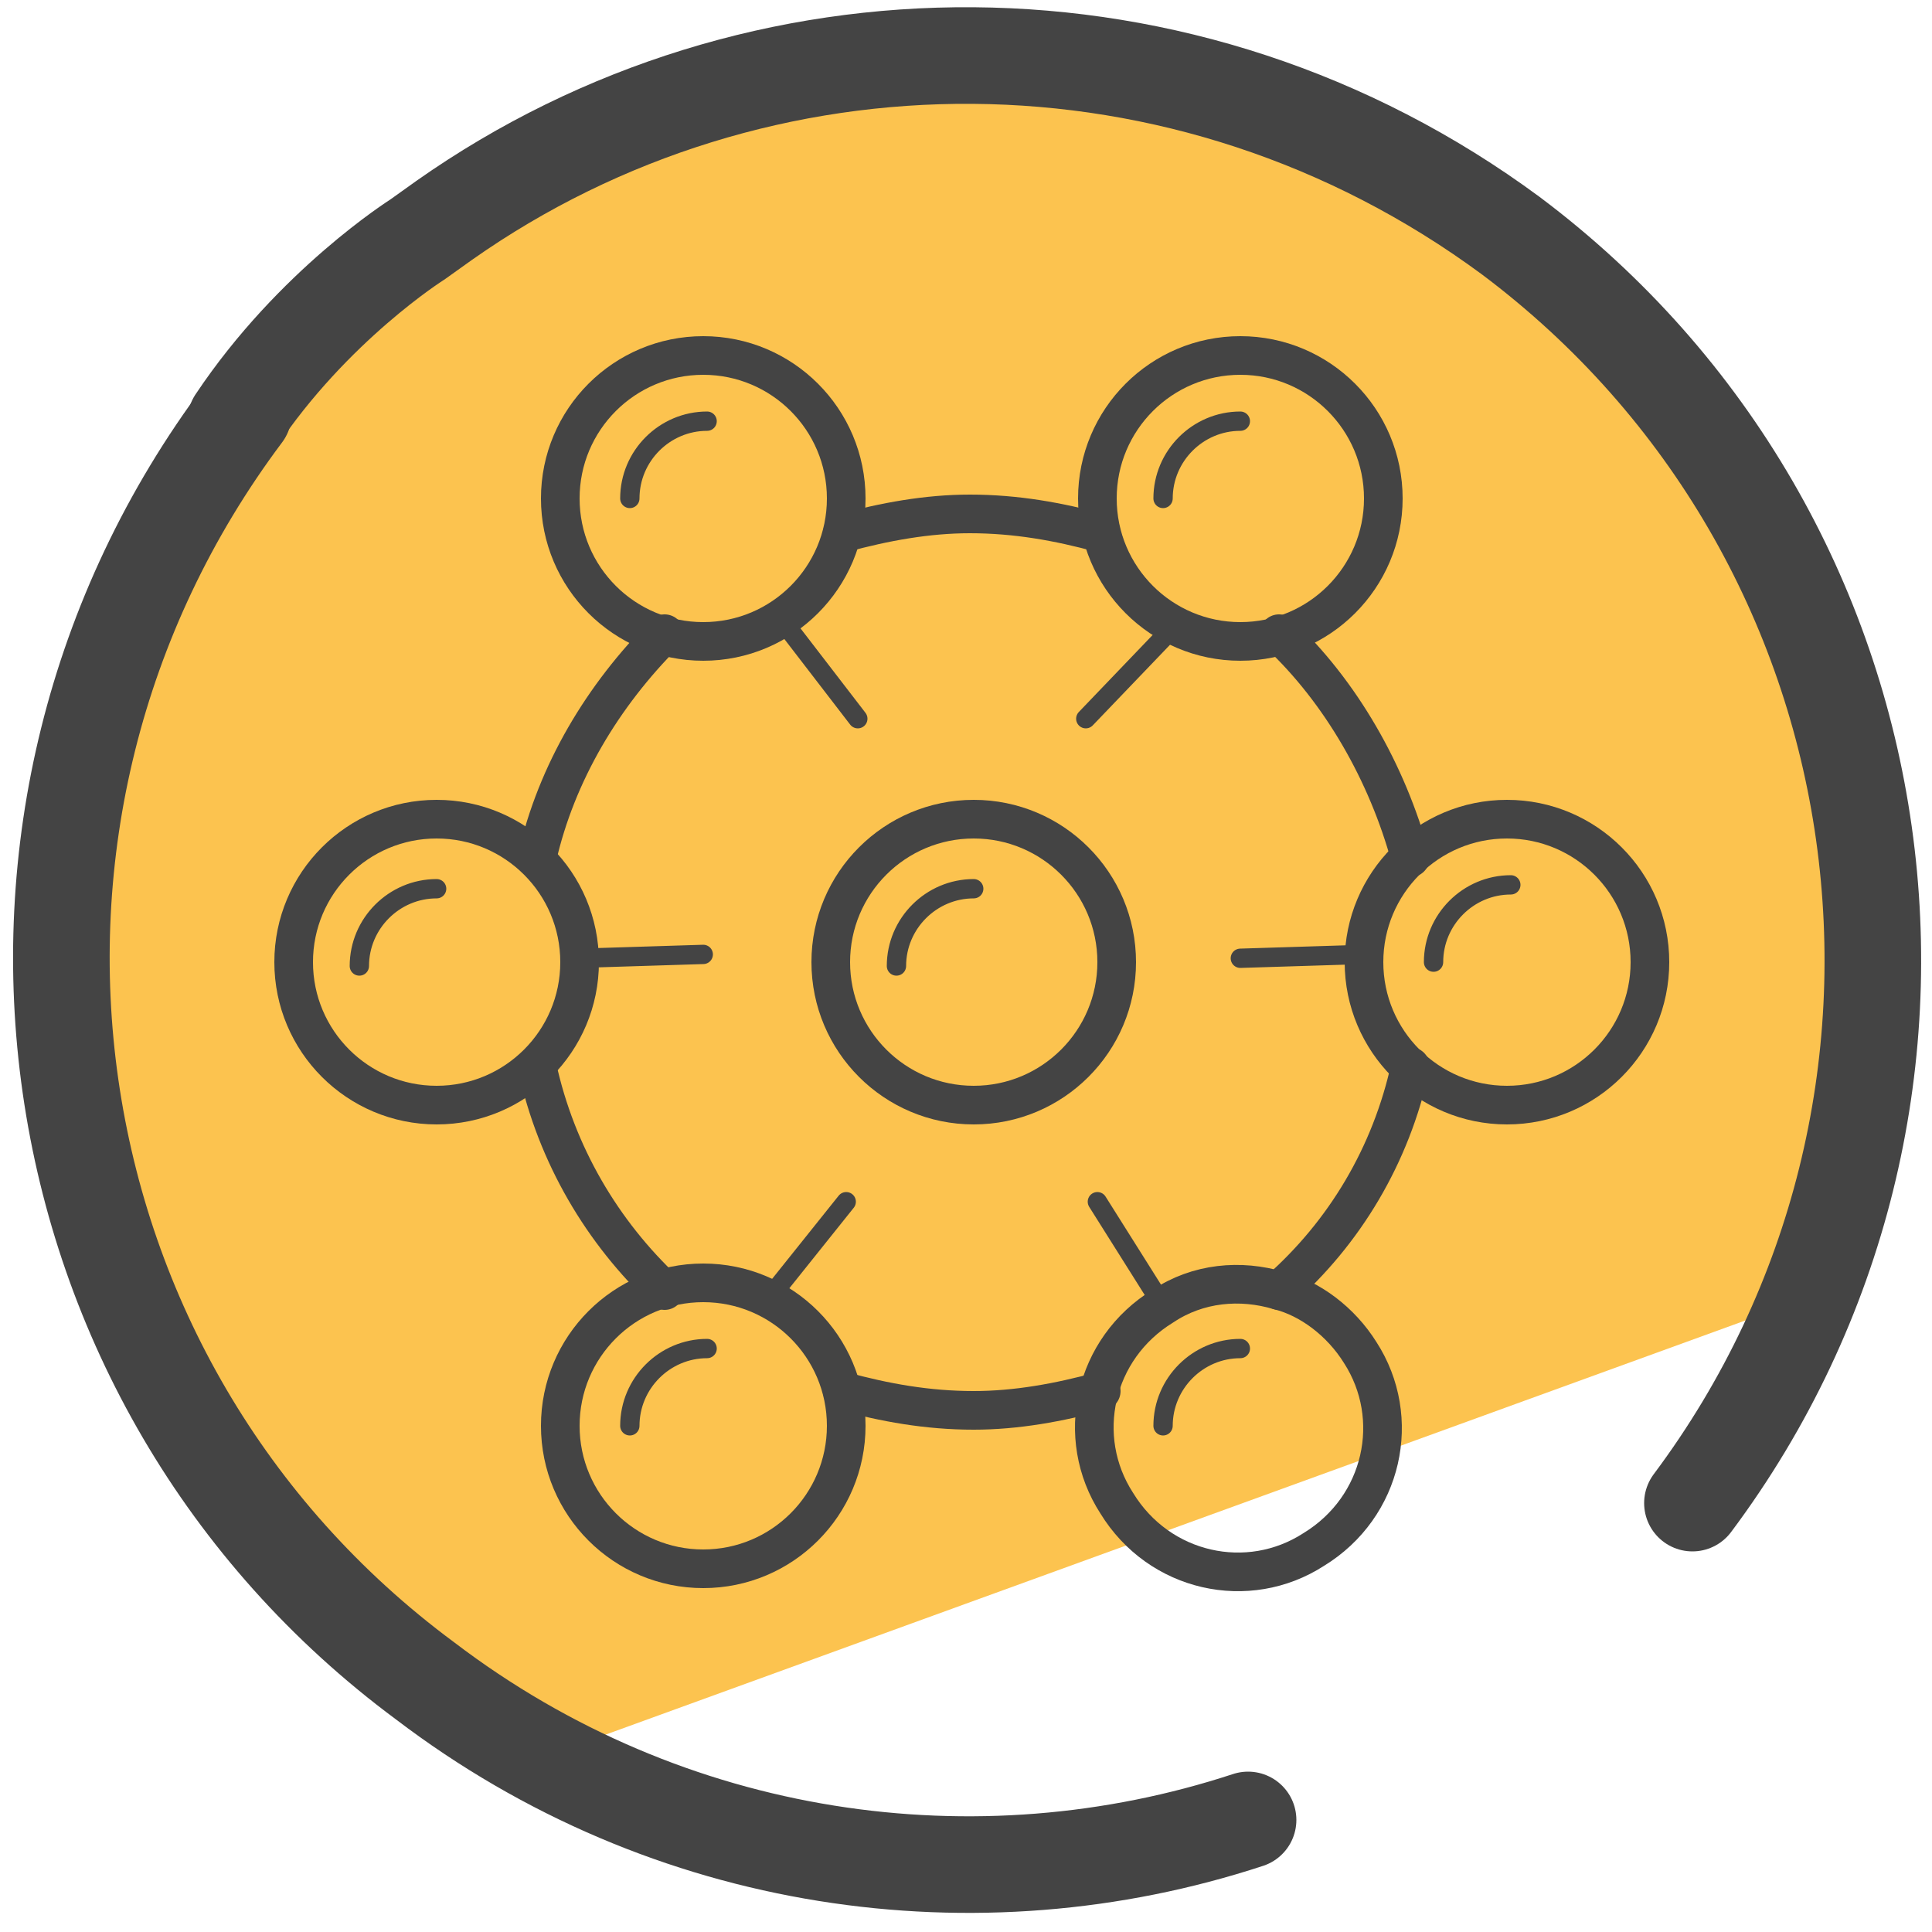 <svg xmlns="http://www.w3.org/2000/svg" id="Layer_1" x="0" y="0" version="1.1" viewBox="0 0 50 50" xml:space="preserve"><style>.st1{stroke-width:2.5}.st1,.st2{fill:none;stroke:#444;stroke-linecap:round;stroke-linejoin:round;stroke-miterlimit:10}</style><path fill="#fcc34f" d="M48 19.8c-.2-.8-2.7-7.5-3.2-8.1l-3-3.5-.2.1L34 2.5l-7.8-.7C23 1.8 11.7 2.1 4.8 12l-4 10.7-.2.1 4 13.4c.1.4 4.5 5.7 4.9 5.9l5.6 3 32.2-11.7c.6-.5 1.6-8.8.7-13.6z"/><path d="M32.3 47.1c-7 2.3-15 1.2-21.3-3.6C.6 35.8-1.5 21.1 6.3 10.7" class="st1"/><path d="M6.1 10.9c2-3 4.7-4.7 4.7-4.7l.7-.5c8.1-5.7 19.2-5.8 27.6.4 10.4 7.8 12.4 22.5 4.7 32.8" class="st1"/><path d="M17.2 33.4c-1.6-1.5-2.8-3.5-3.3-5.8M28.5 36c-1.1.3-2.2.5-3.3.5-1.2 0-2.3-.2-3.4-.5m14.7-8.4c-.5 2.3-1.7 4.3-3.4 5.8m0-17c1.6 1.5 2.8 3.6 3.4 5.8m-14.7-8.4c1.1-.3 2.2-.5 3.3-.5 1.2 0 2.3.2 3.4.5m-14.6 8.4c.5-2.2 1.7-4.2 3.3-5.8" class="st2"/><circle cx="32.1" cy="12.9" r="3.7" class="st2"/><circle cx="25.2" cy="24.9" r="3.7" class="st2"/><circle cx="18.2" cy="12.9" r="3.7" class="st2"/><circle cx="11.3" cy="24.9" r="3.7" class="st2"/><circle cx="18.2" cy="36.9" r="3.7" class="st2"/><path d="M33.1 33.4c.8.2 1.6.8 2.1 1.6 1.1 1.7.6 4-1.2 5.1-1.7 1.1-4 .6-5.1-1.2-1.1-1.7-.6-4 1.2-5.1.9-.6 2-.7 3-.4" class="st2"/><circle cx="39" cy="24.9" r="3.7" class="st2"/><path fill="none" stroke="#444" stroke-linecap="round" stroke-linejoin="round" stroke-miterlimit="10" stroke-width=".5" d="M20.2 16l2 2.6m8.2-2.4l-2.3 2.4m-8.2 15l2-2.5m8.2 2.7l-1.7-2.7M15 24.8l3.2-.1m13.9.1l3.2-.1m-19-11.8c0-1.1.9-2 2-2m11.8 2c0-1.1.9-2 2-2m-15.8 26c0-1.1.9-2 2-2m11.8 2c0-1.1.9-2 2-2m5-10c0-1.1.9-2 2-2M9.3 25c0-1.1.9-2 2-2m11.9 2c0-1.1.9-2 2-2"/></svg>